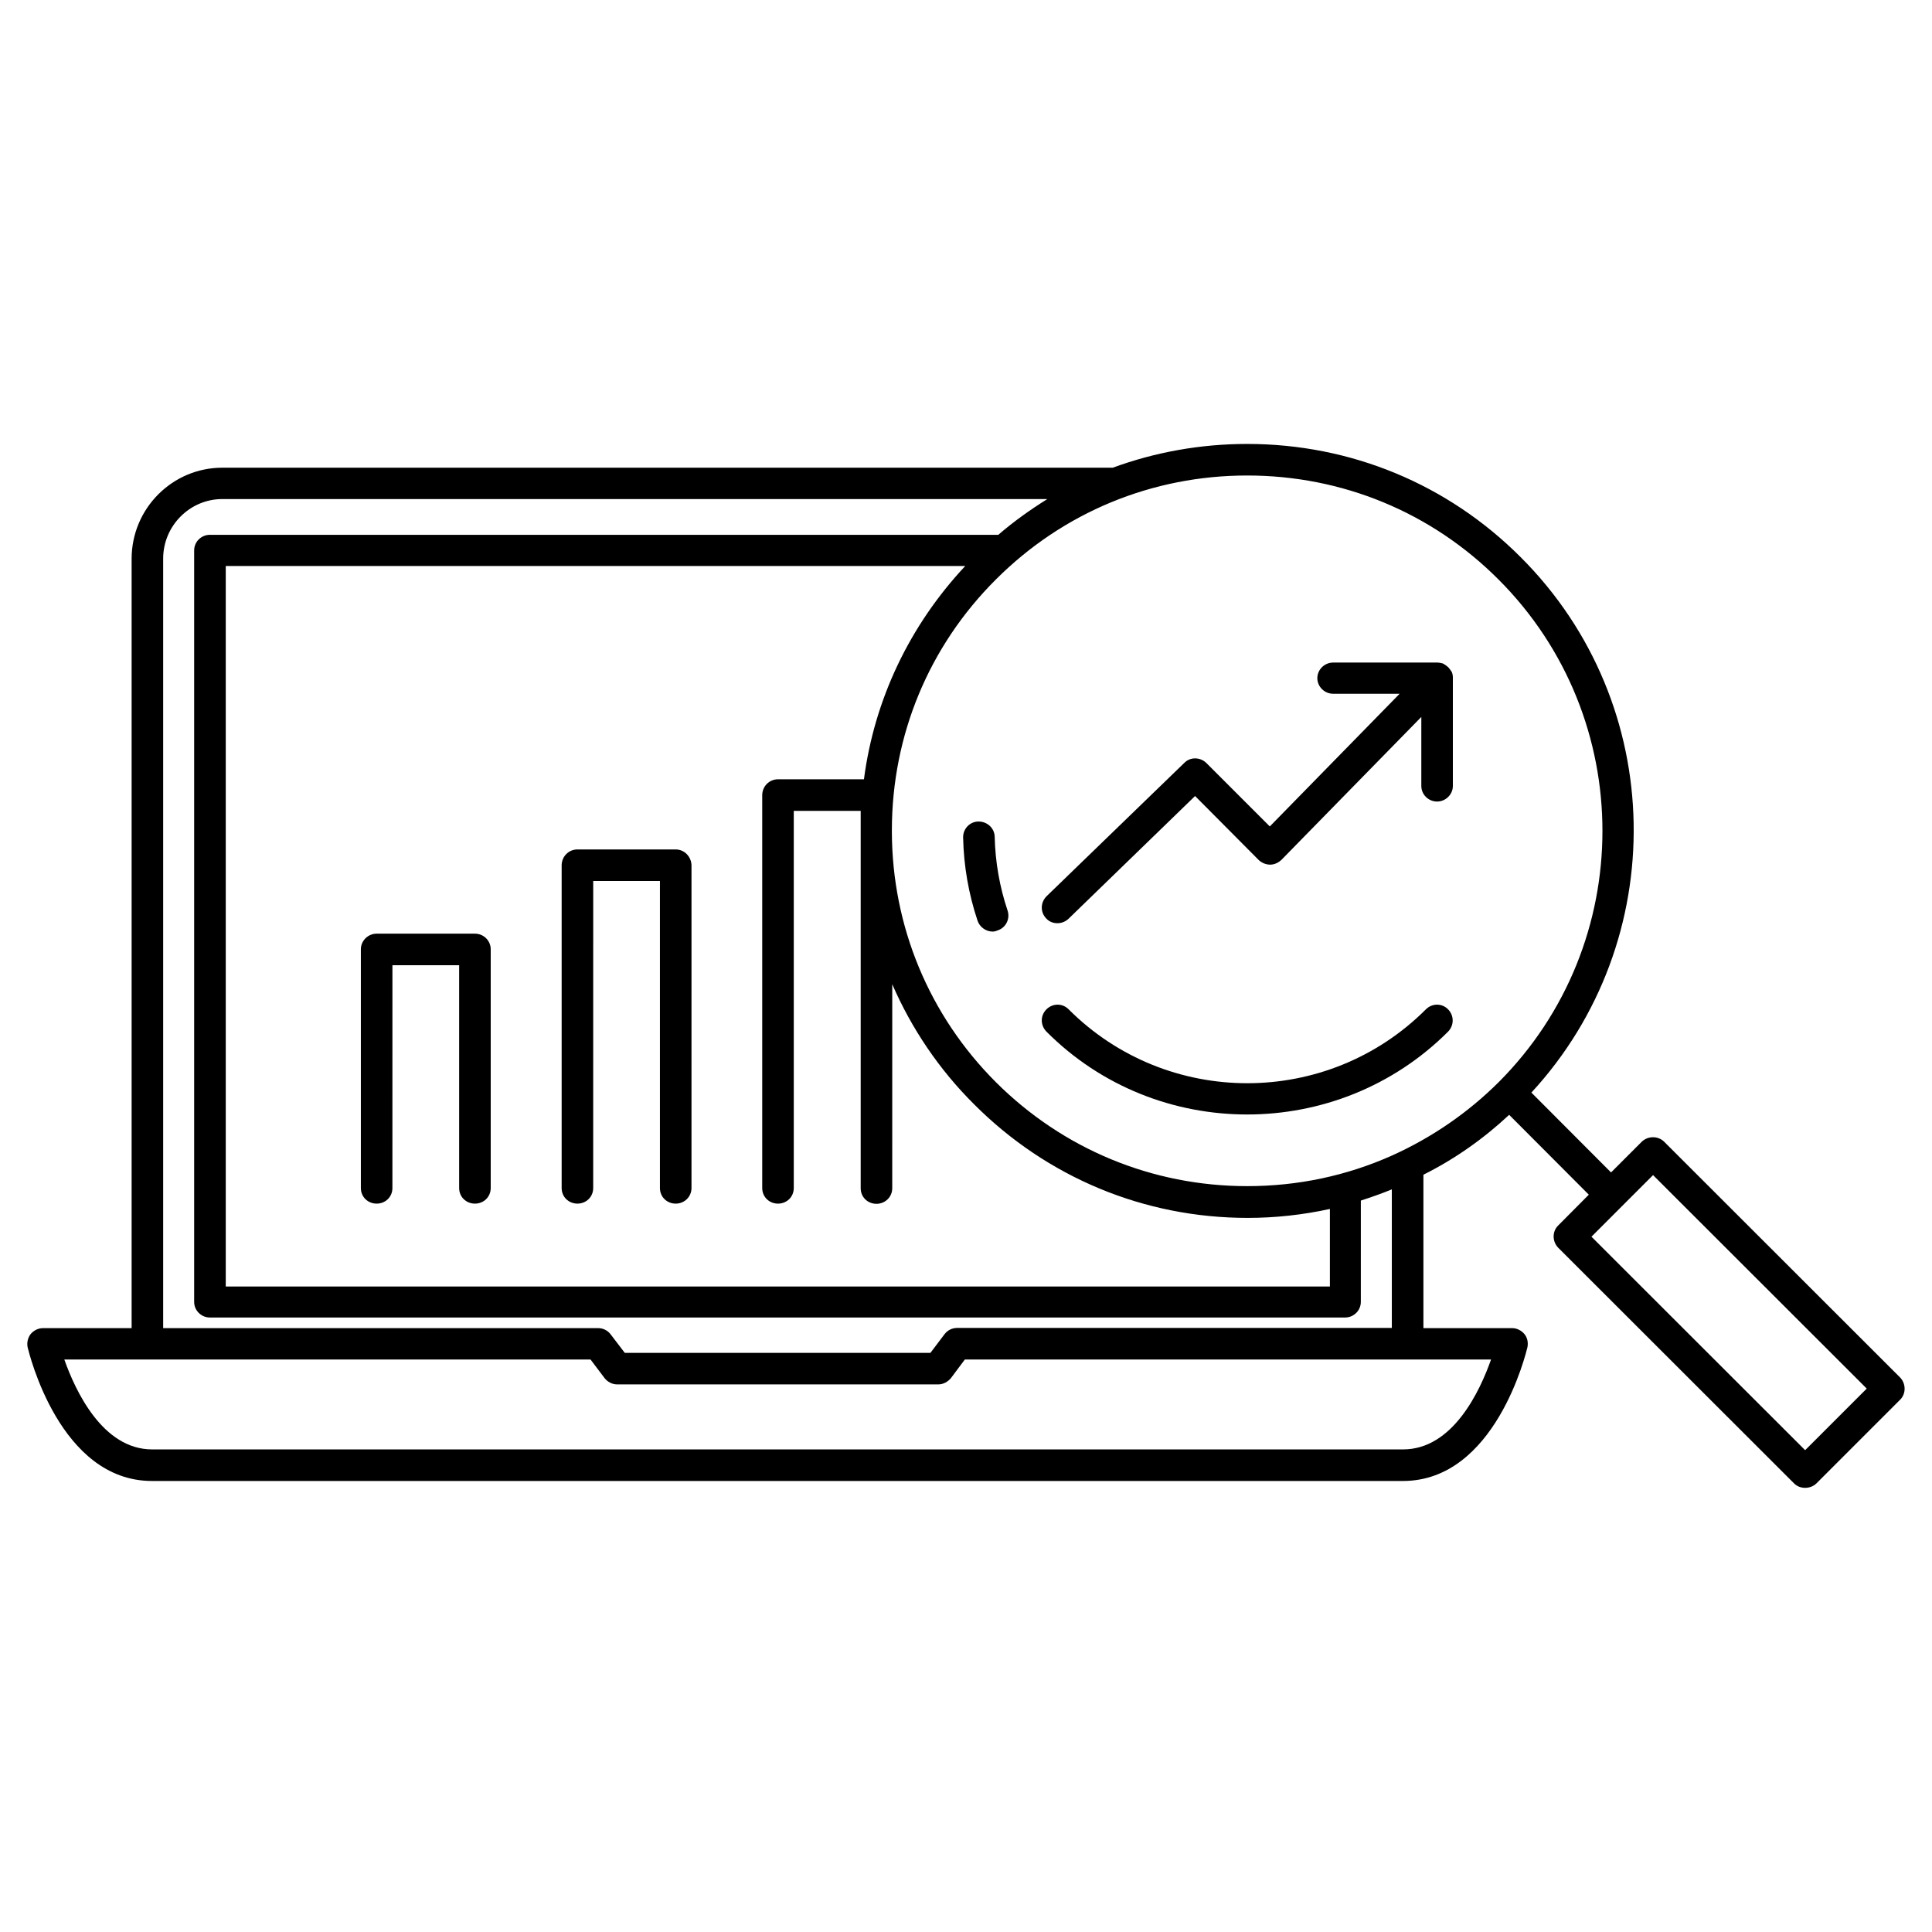 <?xml version="1.0" encoding="UTF-8"?>
<!-- Uploaded to: ICON Repo, www.iconrepo.com, Generator: ICON Repo Mixer Tools -->
<svg fill="#000000" width="800px" height="800px" version="1.1" viewBox="144 144 512 512" xmlns="http://www.w3.org/2000/svg">
 <g>
  <path d="m647.52 509.02-62.523-62.473c-1.613-1.562-4.231-1.562-5.894 0l-8.16 8.16-21.109-21.16c37.031-40.152 36.172-102.93-2.82-141.87-19.348-19.398-45.094-30.027-72.5-30.027-12.344 0-24.383 2.168-35.621 6.297h-235.98c-13.25 0-24.031 10.832-24.031 24.133v203.89h-23.48c-1.258 0-2.469 0.605-3.273 1.562-0.754 1.008-1.059 2.266-0.805 3.527 0.352 1.359 8.465 35.418 32.949 35.418h331.51c24.535 0 32.648-34.059 33-35.418 0.25-1.258 0-2.57-0.805-3.527-0.805-0.957-2.016-1.562-3.223-1.562h-23.535v-40.656c8.262-4.129 15.871-9.473 22.723-15.871l21.109 21.16-8.113 8.164c-1.613 1.562-1.613 4.231 0 5.894l62.523 62.473c0.805 0.805 1.863 1.16 2.922 1.16 1.109 0 2.168-0.402 2.973-1.16l22.219-22.219c1.562-1.562 1.562-4.234-0.051-5.894zm-106.4-211.45c36.727 36.727 36.727 96.531 0 133.26-8.164 8.109-17.637 14.609-28.113 19.348-12.145 5.438-25.09 8.16-38.492 8.16-25.191 0-48.82-9.824-66.605-27.559-17.684-17.684-27.508-41.312-27.555-66.402v-0.504c0.051-25.09 9.824-48.617 27.559-66.301 17.832-17.836 41.461-27.559 66.602-27.559s48.82 9.723 66.605 27.559zm-168.17 52.949h-22.773c-2.316 0-4.18 1.863-4.18 4.231v104.09c0 2.367 1.863 4.133 4.18 4.133s4.18-1.762 4.18-4.133v-99.953h17.734v4.836 0.504 0.504 94.16c0 2.367 1.863 4.133 4.18 4.133 2.266 0 4.18-1.762 4.18-4.133l0.004-54.055c5.09 11.688 12.344 22.52 21.664 31.789 19.348 19.398 45.09 30.129 72.5 30.129 7.406 0 14.66-0.805 21.816-2.367v20.555h-292.61v-190.95h195.98c-14.762 15.77-24.082 35.367-26.852 56.527zm142.88 177.59h-331.51c-13.148 0-20.355-15.566-23.277-23.832h139.45l3.727 4.938c0.805 1.008 2.016 1.664 3.324 1.664h85.141c1.309 0 2.519-0.707 3.324-1.664l3.688-4.938h139.45c-2.918 8.266-10.074 23.832-23.324 23.832zm-118.2-32.191c-1.309 0-2.519 0.605-3.324 1.664l-3.727 4.934h-81.012l-3.731-4.887c-0.805-1.059-2.016-1.664-3.324-1.664h-115.27v-203.94c0-8.664 7.055-15.77 15.668-15.77h218.65c-4.531 2.824-8.914 5.945-12.996 9.473h-208.93c-2.316 0-4.18 1.863-4.18 4.133v199.16c0 2.266 1.863 4.133 4.18 4.133h300.82c2.316 0 4.18-1.863 4.18-4.133l0.004-26.855c2.769-0.906 5.543-1.863 8.211-2.973v36.727zm224.75 32.395-56.629-56.578 16.324-16.324 56.629 56.578z"/>
  <path d="m474.51 439.35c19.297 0 38.594-7.305 53.254-21.965 1.613-1.664 1.613-4.231 0-5.894-1.613-1.664-4.231-1.664-5.894 0-26.098 26.098-68.57 26.098-94.664 0-1.613-1.664-4.231-1.664-5.894 0-1.664 1.664-1.613 4.231 0 5.894 14.656 14.707 33.953 21.965 53.199 21.965z"/>
  <path d="m403.32 361.71c-2.316 0-4.133 1.965-4.082 4.231 0.152 7.559 1.461 14.965 3.828 22.066 0.555 1.664 2.215 2.871 3.981 2.871 0.402 0 0.855-0.102 1.309-0.301 2.219-0.707 3.379-3.074 2.672-5.242-2.117-6.297-3.273-12.895-3.426-19.598-0.051-2.266-1.965-4.027-4.281-4.027z"/>
  <path d="m323.07 369.11h-26.047c-2.316 0-4.18 1.863-4.18 4.231v85.496c0 2.367 1.863 4.133 4.18 4.133 2.316 0 4.18-1.762 4.18-4.133l0.004-81.363h17.684v81.367c0 2.367 1.863 4.133 4.18 4.133 2.266 0 4.18-1.762 4.18-4.133l0.004-85.496c-0.051-2.367-1.918-4.234-4.184-4.234z"/>
  <path d="m269.86 391.43h-26.047c-2.266 0-4.18 1.863-4.18 4.133v63.277c0 2.367 1.863 4.133 4.18 4.133s4.18-1.762 4.18-4.133l0.004-59.047h17.684v59.047c0 2.367 1.863 4.133 4.18 4.133 2.32 0 4.184-1.766 4.184-4.133v-63.277c0-2.269-1.863-4.133-4.184-4.133z"/>
  <path d="m424.23 388.66c1.059 0 2.117-0.402 2.922-1.16l33.555-32.547 16.93 17.027c0.805 0.707 1.863 1.16 2.973 1.16s2.168-0.504 2.973-1.258l37.082-37.887v18.289c0 2.266 1.863 4.133 4.18 4.133 2.266 0 4.18-1.863 4.18-4.133v-28.566-0.203c0-0.504-0.102-1.008-0.301-1.461-0.305-0.504-0.555-0.754-0.855-1.156-0.102-0.102-0.203-0.203-0.355-0.305-0.25-0.199-0.504-0.402-0.855-0.605-0.102-0.098-0.25-0.098-0.402-0.199-0.453-0.102-0.906-0.203-1.41-0.203h-27.559c-2.266 0-4.18 1.863-4.18 4.133 0 2.266 1.914 4.133 4.18 4.133h17.633l-34.41 35.164-16.828-16.828c-1.613-1.562-4.231-1.664-5.844 0l-36.477 35.316c-1.66 1.664-1.711 4.234-0.102 5.894 0.809 0.906 1.914 1.262 2.973 1.262z"/>
 </g>
</svg>